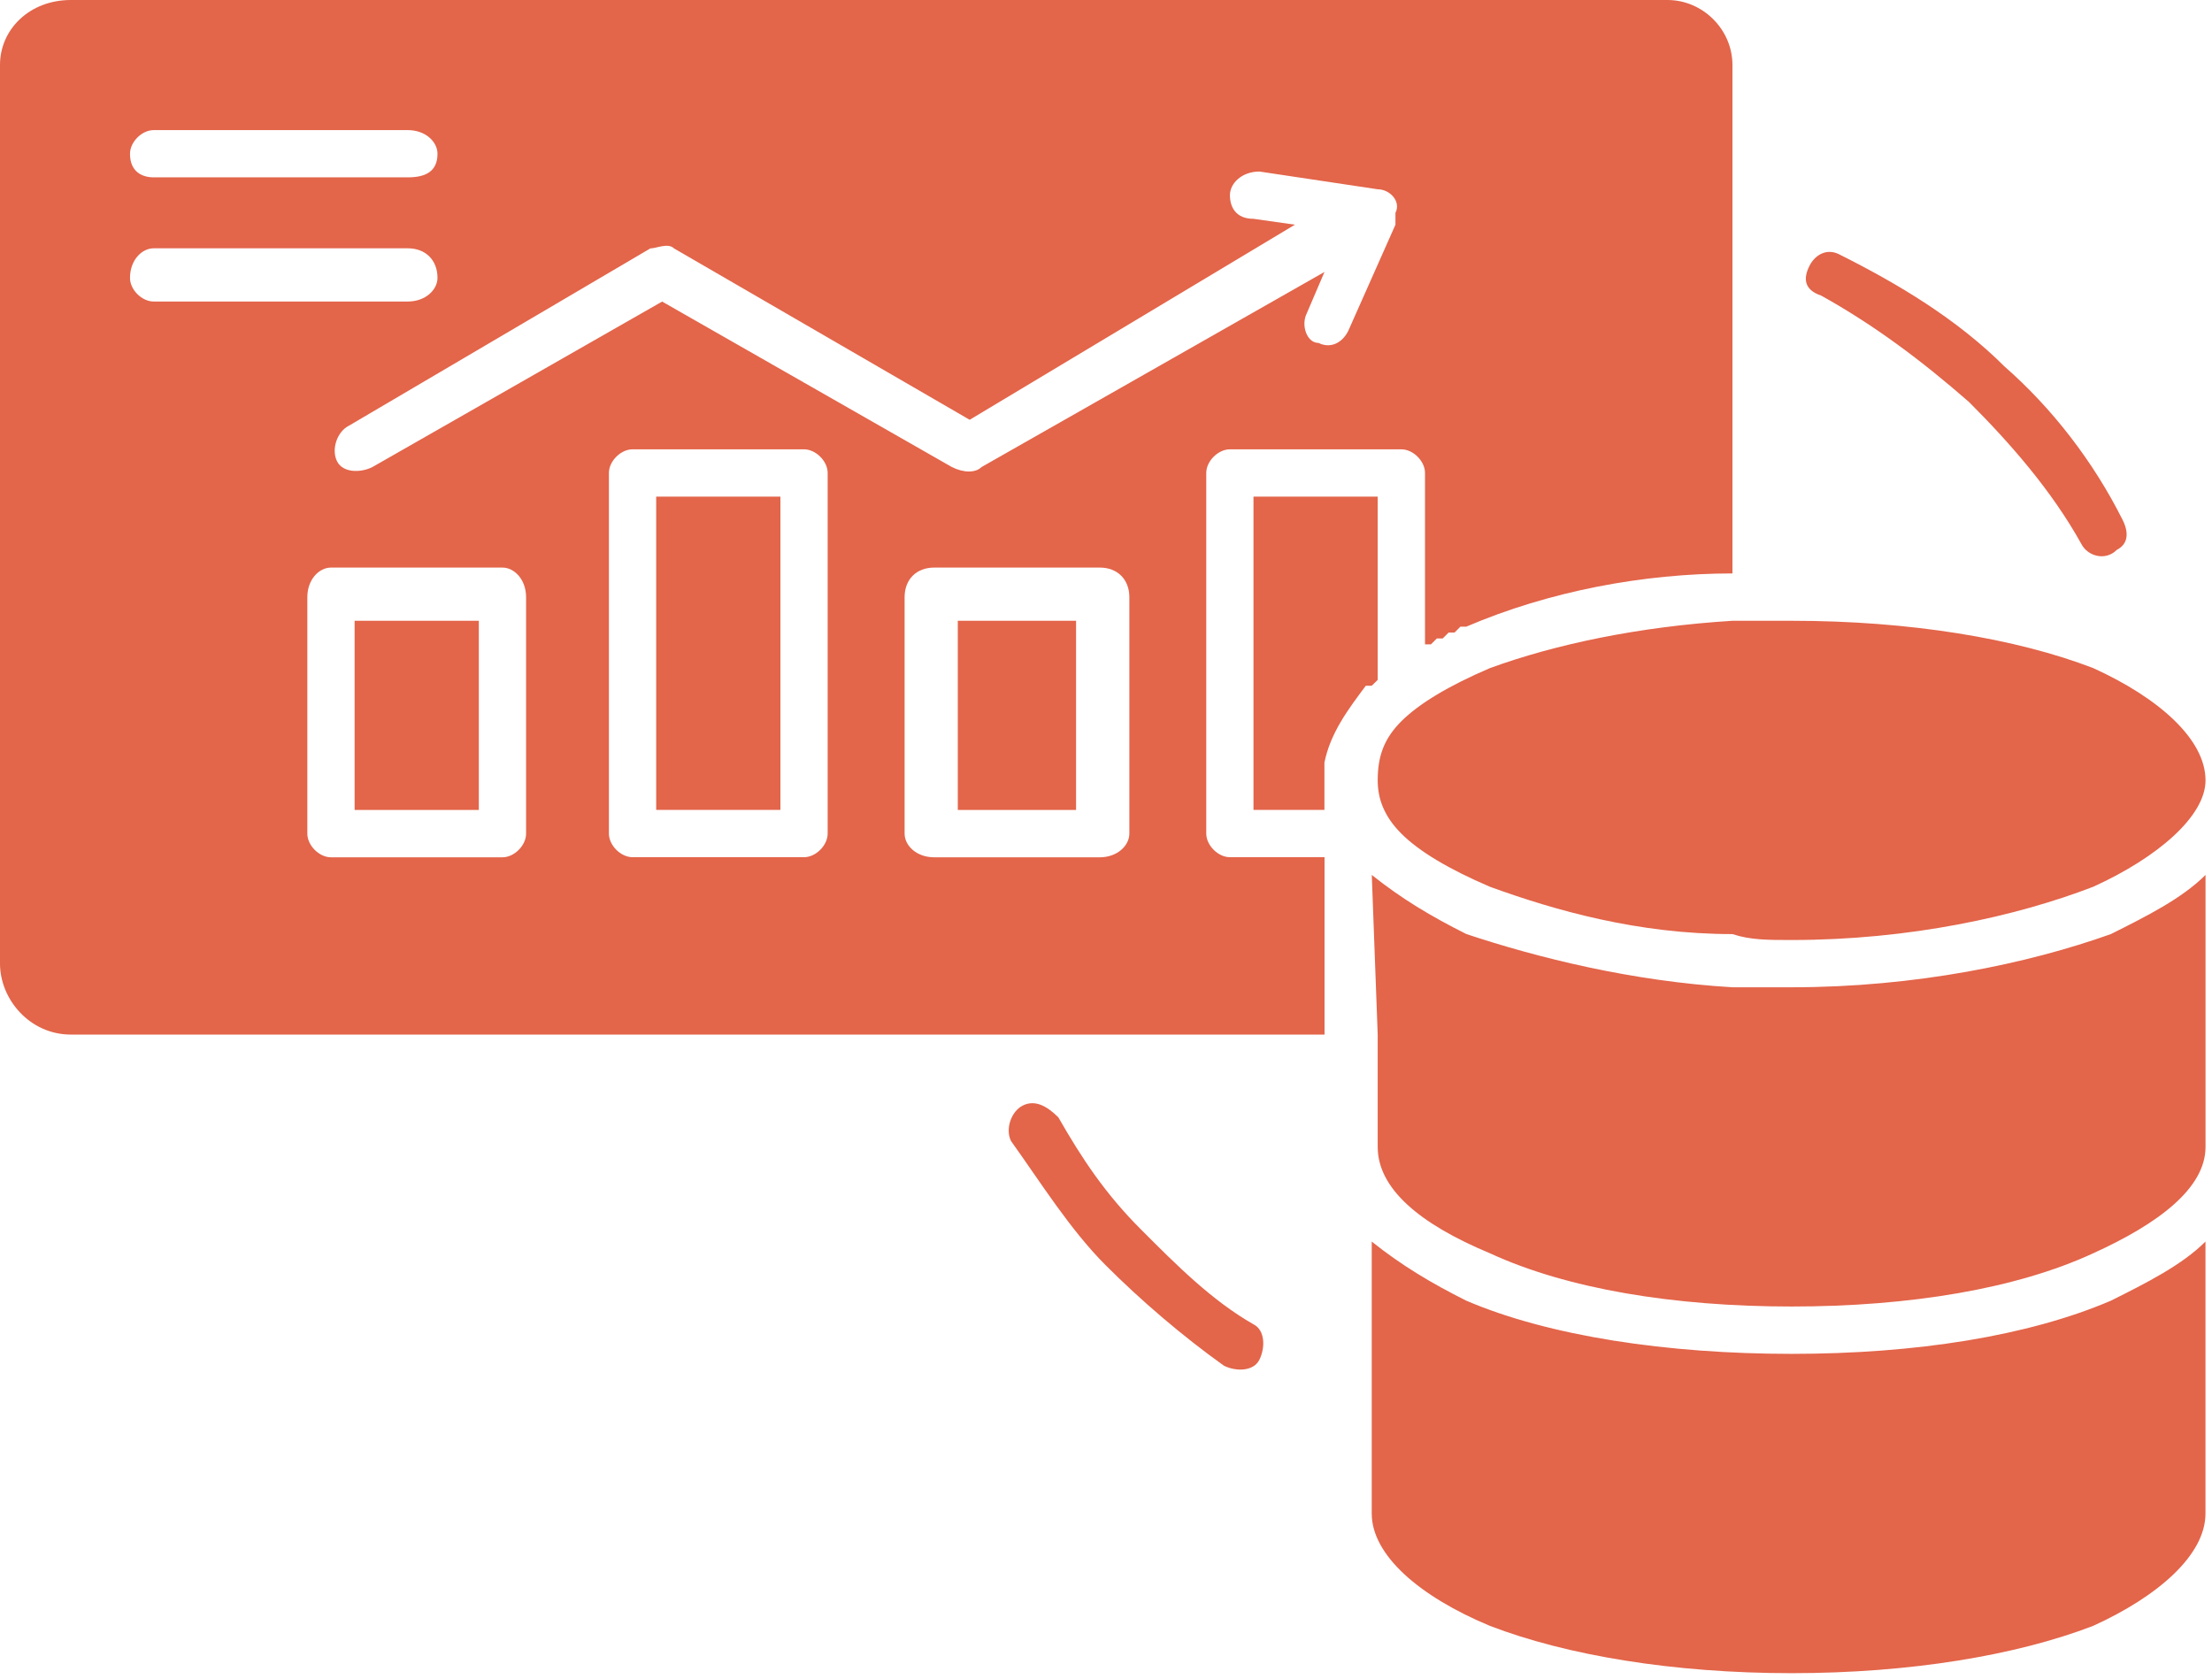 <svg width="83" height="63" viewBox="0 0 83 63" fill="none" xmlns="http://www.w3.org/2000/svg">
<path fill-rule="evenodd" clip-rule="evenodd" d="M17.967 23.298H13.306V30.398H17.967V23.298ZM12.42 21.301C11.976 21.301 11.532 21.744 11.532 22.412V31.287C11.532 31.731 11.976 32.175 12.42 32.175H18.853C19.296 32.175 19.74 31.731 19.74 31.287V22.412C19.74 21.746 19.296 21.301 18.853 21.301H12.42ZM29.283 18.638H24.622V30.396H29.283V18.638ZM23.736 16.863C23.292 16.863 22.848 17.307 22.848 17.749V31.284C22.848 31.727 23.292 32.171 23.736 32.171H30.169C30.612 32.171 31.056 31.727 31.056 31.284V17.749C31.056 17.307 30.612 16.863 30.169 16.863H23.736ZM40.377 23.298H35.939V30.398H40.377V23.298ZM35.054 21.301C34.388 21.301 33.943 21.744 33.943 22.412V31.287C33.943 31.731 34.386 32.175 35.054 32.175H41.265C41.93 32.175 42.376 31.731 42.376 31.287V22.412C42.376 21.746 41.932 21.301 41.265 21.301H35.054ZM51.695 25.517V18.638H47.034V30.396H49.696V28.621C49.918 27.512 50.582 26.626 51.249 25.736H51.471L51.695 25.517ZM13.973 17.529L24.845 11.318L35.718 17.529C36.161 17.751 36.605 17.751 36.829 17.529L49.698 10.207L49.032 11.762C48.81 12.204 49.032 12.871 49.476 12.871C49.92 13.093 50.362 12.871 50.586 12.427L52.361 8.433C52.361 8.212 52.361 8.212 52.361 7.991C52.583 7.548 52.139 7.104 51.697 7.104L47.259 6.438C46.593 6.438 46.15 6.882 46.15 7.326C46.15 7.77 46.372 8.212 47.035 8.212L48.589 8.433L36.385 15.755L25.291 9.323C25.069 9.101 24.625 9.323 24.403 9.323L13.089 15.979C12.646 16.201 12.424 16.867 12.646 17.312C12.866 17.751 13.529 17.751 13.973 17.529ZM5.765 6.656H15.304C15.97 6.656 16.416 6.435 16.416 5.771C16.416 5.327 15.972 4.883 15.304 4.883H5.765C5.322 4.883 4.878 5.327 4.878 5.771C4.876 6.435 5.32 6.656 5.765 6.656ZM5.765 11.316H15.304C15.97 11.316 16.416 10.872 16.416 10.428C16.416 9.765 15.972 9.319 15.304 9.319H5.765C5.322 9.319 4.878 9.763 4.878 10.428C4.876 10.872 5.32 11.316 5.765 11.316ZM47.034 49.702C47.477 49.924 47.477 50.589 47.255 51.033C47.034 51.477 46.37 51.477 45.924 51.255C44.371 50.145 42.818 48.816 41.486 47.483C40.155 46.152 39.048 44.377 37.936 42.823C37.715 42.38 37.936 41.712 38.38 41.49C38.824 41.27 39.266 41.49 39.712 41.934C40.599 43.487 41.486 44.82 42.82 46.15C44.149 47.483 45.48 48.816 47.034 49.702ZM68.336 11.094C67.671 10.872 67.671 10.428 67.892 9.985C68.114 9.541 68.558 9.319 69.002 9.541C71.221 10.65 73.439 11.98 75.215 13.755C76.99 15.31 78.543 17.307 79.652 19.524C79.872 19.968 79.872 20.411 79.43 20.635C78.987 21.079 78.319 20.857 78.097 20.413C76.988 18.416 75.436 16.641 73.883 15.088C72.108 13.537 70.333 12.204 68.336 11.094ZM51.695 38.83V43.045C51.695 44.598 53.248 45.93 55.909 47.037C58.795 48.37 62.789 49.034 67.225 49.034C71.663 49.034 75.658 48.37 78.541 47.037C80.982 45.928 82.757 44.598 82.757 43.045V32.837C81.869 33.724 80.538 34.39 79.207 35.056C76.1 36.165 71.884 37.053 67.225 37.053C66.339 37.053 65.672 37.053 65.008 37.053C61.236 36.831 57.684 35.941 55.023 35.056C53.692 34.39 52.583 33.724 51.473 32.837L51.695 38.83ZM67.225 50.811C62.565 50.811 58.128 50.147 55.021 48.816C53.69 48.15 52.581 47.483 51.471 46.597V56.804C51.471 58.357 53.246 59.912 55.907 61.02C58.793 62.129 62.787 62.795 67.223 62.795C71.661 62.795 75.656 62.129 78.539 61.02C80.98 59.91 82.755 58.357 82.755 56.804V46.597C81.867 47.483 80.536 48.15 79.205 48.816C76.102 50.145 71.884 50.811 67.225 50.811ZM52.581 31.285C53.246 31.951 54.356 32.617 55.909 33.282C58.35 34.168 61.456 35.057 65.008 35.057C65.672 35.279 66.339 35.279 67.225 35.279C71.663 35.279 75.658 34.392 78.541 33.282C80.982 32.173 82.757 30.62 82.757 29.288C82.757 27.735 80.982 26.182 78.541 25.073C75.656 23.963 71.663 23.298 67.225 23.298C66.339 23.298 65.672 23.298 65.008 23.298C61.456 23.52 58.35 24.185 55.909 25.073C54.356 25.738 53.248 26.406 52.581 27.07C51.917 27.735 51.695 28.403 51.695 29.288C51.695 29.954 51.917 30.62 52.581 31.285ZM2.657 0H62.565C63.897 0 65.006 1.109 65.006 2.441V21.299V21.521C61.676 21.521 58.126 22.186 55.021 23.518H54.8L54.578 23.74H54.356L54.134 23.962H53.914L53.692 24.183H53.47V17.749C53.47 17.307 53.026 16.863 52.583 16.863H46.15C45.706 16.863 45.262 17.307 45.262 17.749V31.284C45.262 31.727 45.706 32.171 46.15 32.171H49.7V38.828H2.661C1.108 38.828 9.23285e-06 37.496 9.23285e-06 36.165V2.443C-0.004 1.109 1.104 0 2.657 0Z" fill="#E3654A"/>
</svg>
